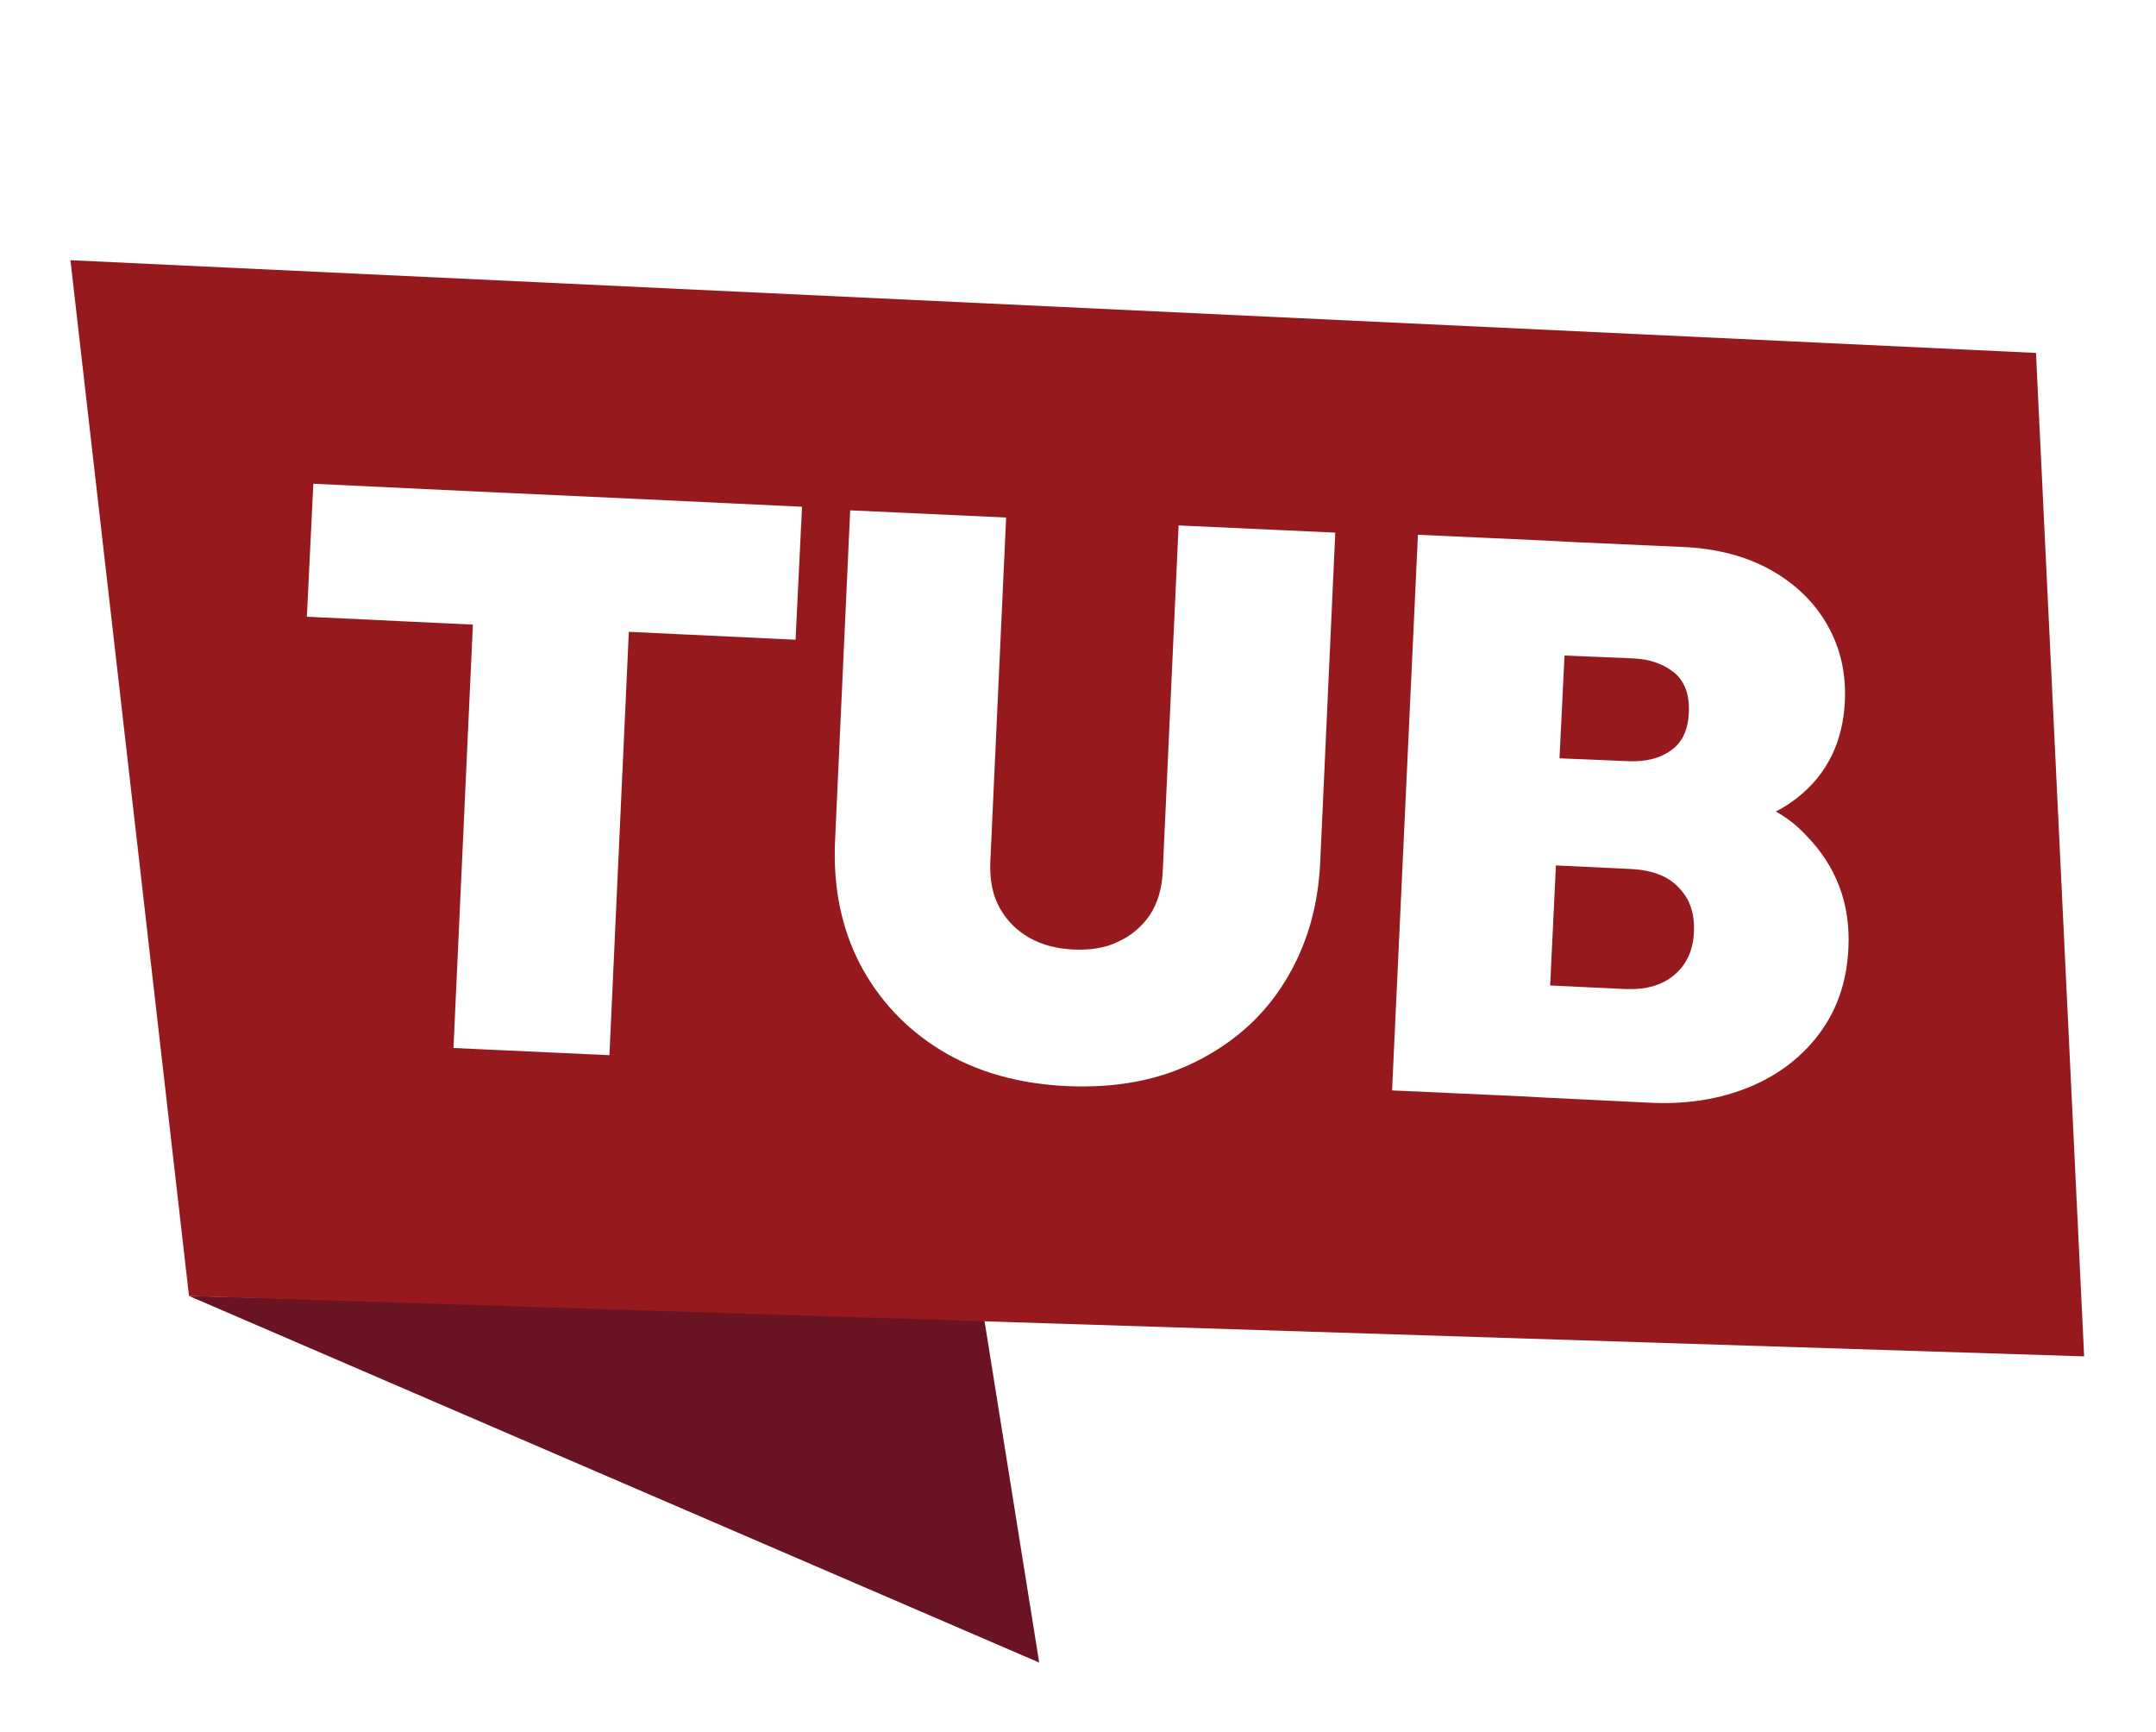 <?xml version="1.0" encoding="utf-8"?>
<!-- Generator: Adobe Illustrator 25.4.1, SVG Export Plug-In . SVG Version: 6.00 Build 0)  -->
<svg version="1.1" id="Livello_1" xmlns="http://www.w3.org/2000/svg" xmlns:xlink="http://www.w3.org/1999/xlink" x="0px" y="0px"
	 viewBox="0 0 300 241" style="enable-background:new 0 0 300 241;" xml:space="preserve">
<style type="text/css">
	.st0{fill:#6A1322;}
	.st1{fill:#96191D;}
</style>
<polyline class="st0" points="26.3,180.3 136.9,183.2 144.6,231.3 "/>
<g>
	<path class="st1" d="M232.5,104.4c1.6-1.1,2.4-2.9,2.5-5.3c0.1-2.5-0.6-4.3-2-5.5c-1.5-1.2-3.4-1.9-5.7-2l-9.6-0.4l-0.7,14.3
		l9.6,0.4C229,106,231,105.5,232.5,104.4z"/>
	<path class="st1" d="M231.8,122.1c-1.3-0.7-2.9-1.1-4.8-1.2l-10.5-0.5l-0.8,16.7l10.5,0.5c2.8,0.1,5-0.5,6.7-1.9
		c1.7-1.4,2.7-3.4,2.8-6c0.1-1.7-0.2-3.3-0.9-4.6C234.1,123.9,233.1,122.8,231.8,122.1z"/>
	<path class="st1" d="M283.3,49.1L9.8,36.2l16.5,144.1l263.7,8.4L283.3,49.1z M110.7,89l-23.2-1.1l-2.7,58.9l-21.7-1l2.7-58.9
		l-23.1-1.1l0.9-18.5l23.1,1.1l21.7,1l23.2,1.1L110.7,89z M183.7,120c-0.3,6.4-2,11.9-5,16.7c-3,4.8-7.1,8.4-12.3,11
		c-5.2,2.6-11.1,3.7-17.9,3.4c-6.8-0.3-12.7-2-17.6-5c-4.9-3-8.7-7.1-11.3-12.1c-2.6-5.1-3.7-10.8-3.4-17.1l2.1-45.9l21.7,1
		l-2.2,47.9c-0.1,2.5,0.3,4.6,1.3,6.4c1,1.8,2.4,3.2,4.2,4.2c1.8,1,3.8,1.5,6.1,1.6c2.3,0.1,4.4-0.2,6.2-1.1
		c1.8-0.8,3.3-2.1,4.4-3.7c1.1-1.7,1.7-3.7,1.8-6.2l2.2-48l21.8,1L183.7,120z M257.2,131.9c-0.2,4.5-1.5,8.4-3.9,11.7
		c-2.4,3.3-5.7,5.9-9.8,7.6c-4.1,1.7-8.8,2.5-14.2,2.2l-14.3-0.7l-3.7-0.2l-17.6-0.8l3.6-77.3l17.6,0.8l3.7,0.2l15.6,0.7
		c4.7,0.2,8.8,1.3,12.2,3.2c3.4,1.9,6.1,4.5,7.9,7.7c1.8,3.2,2.6,6.7,2.4,10.7c-0.3,5.5-2.4,9.9-6.5,13.2c-0.9,0.7-1.9,1.4-3.1,2
		c1.6,0.9,3,2,4.2,3.3C255.5,120.5,257.5,125.7,257.2,131.9z"/>
</g>
</svg>
